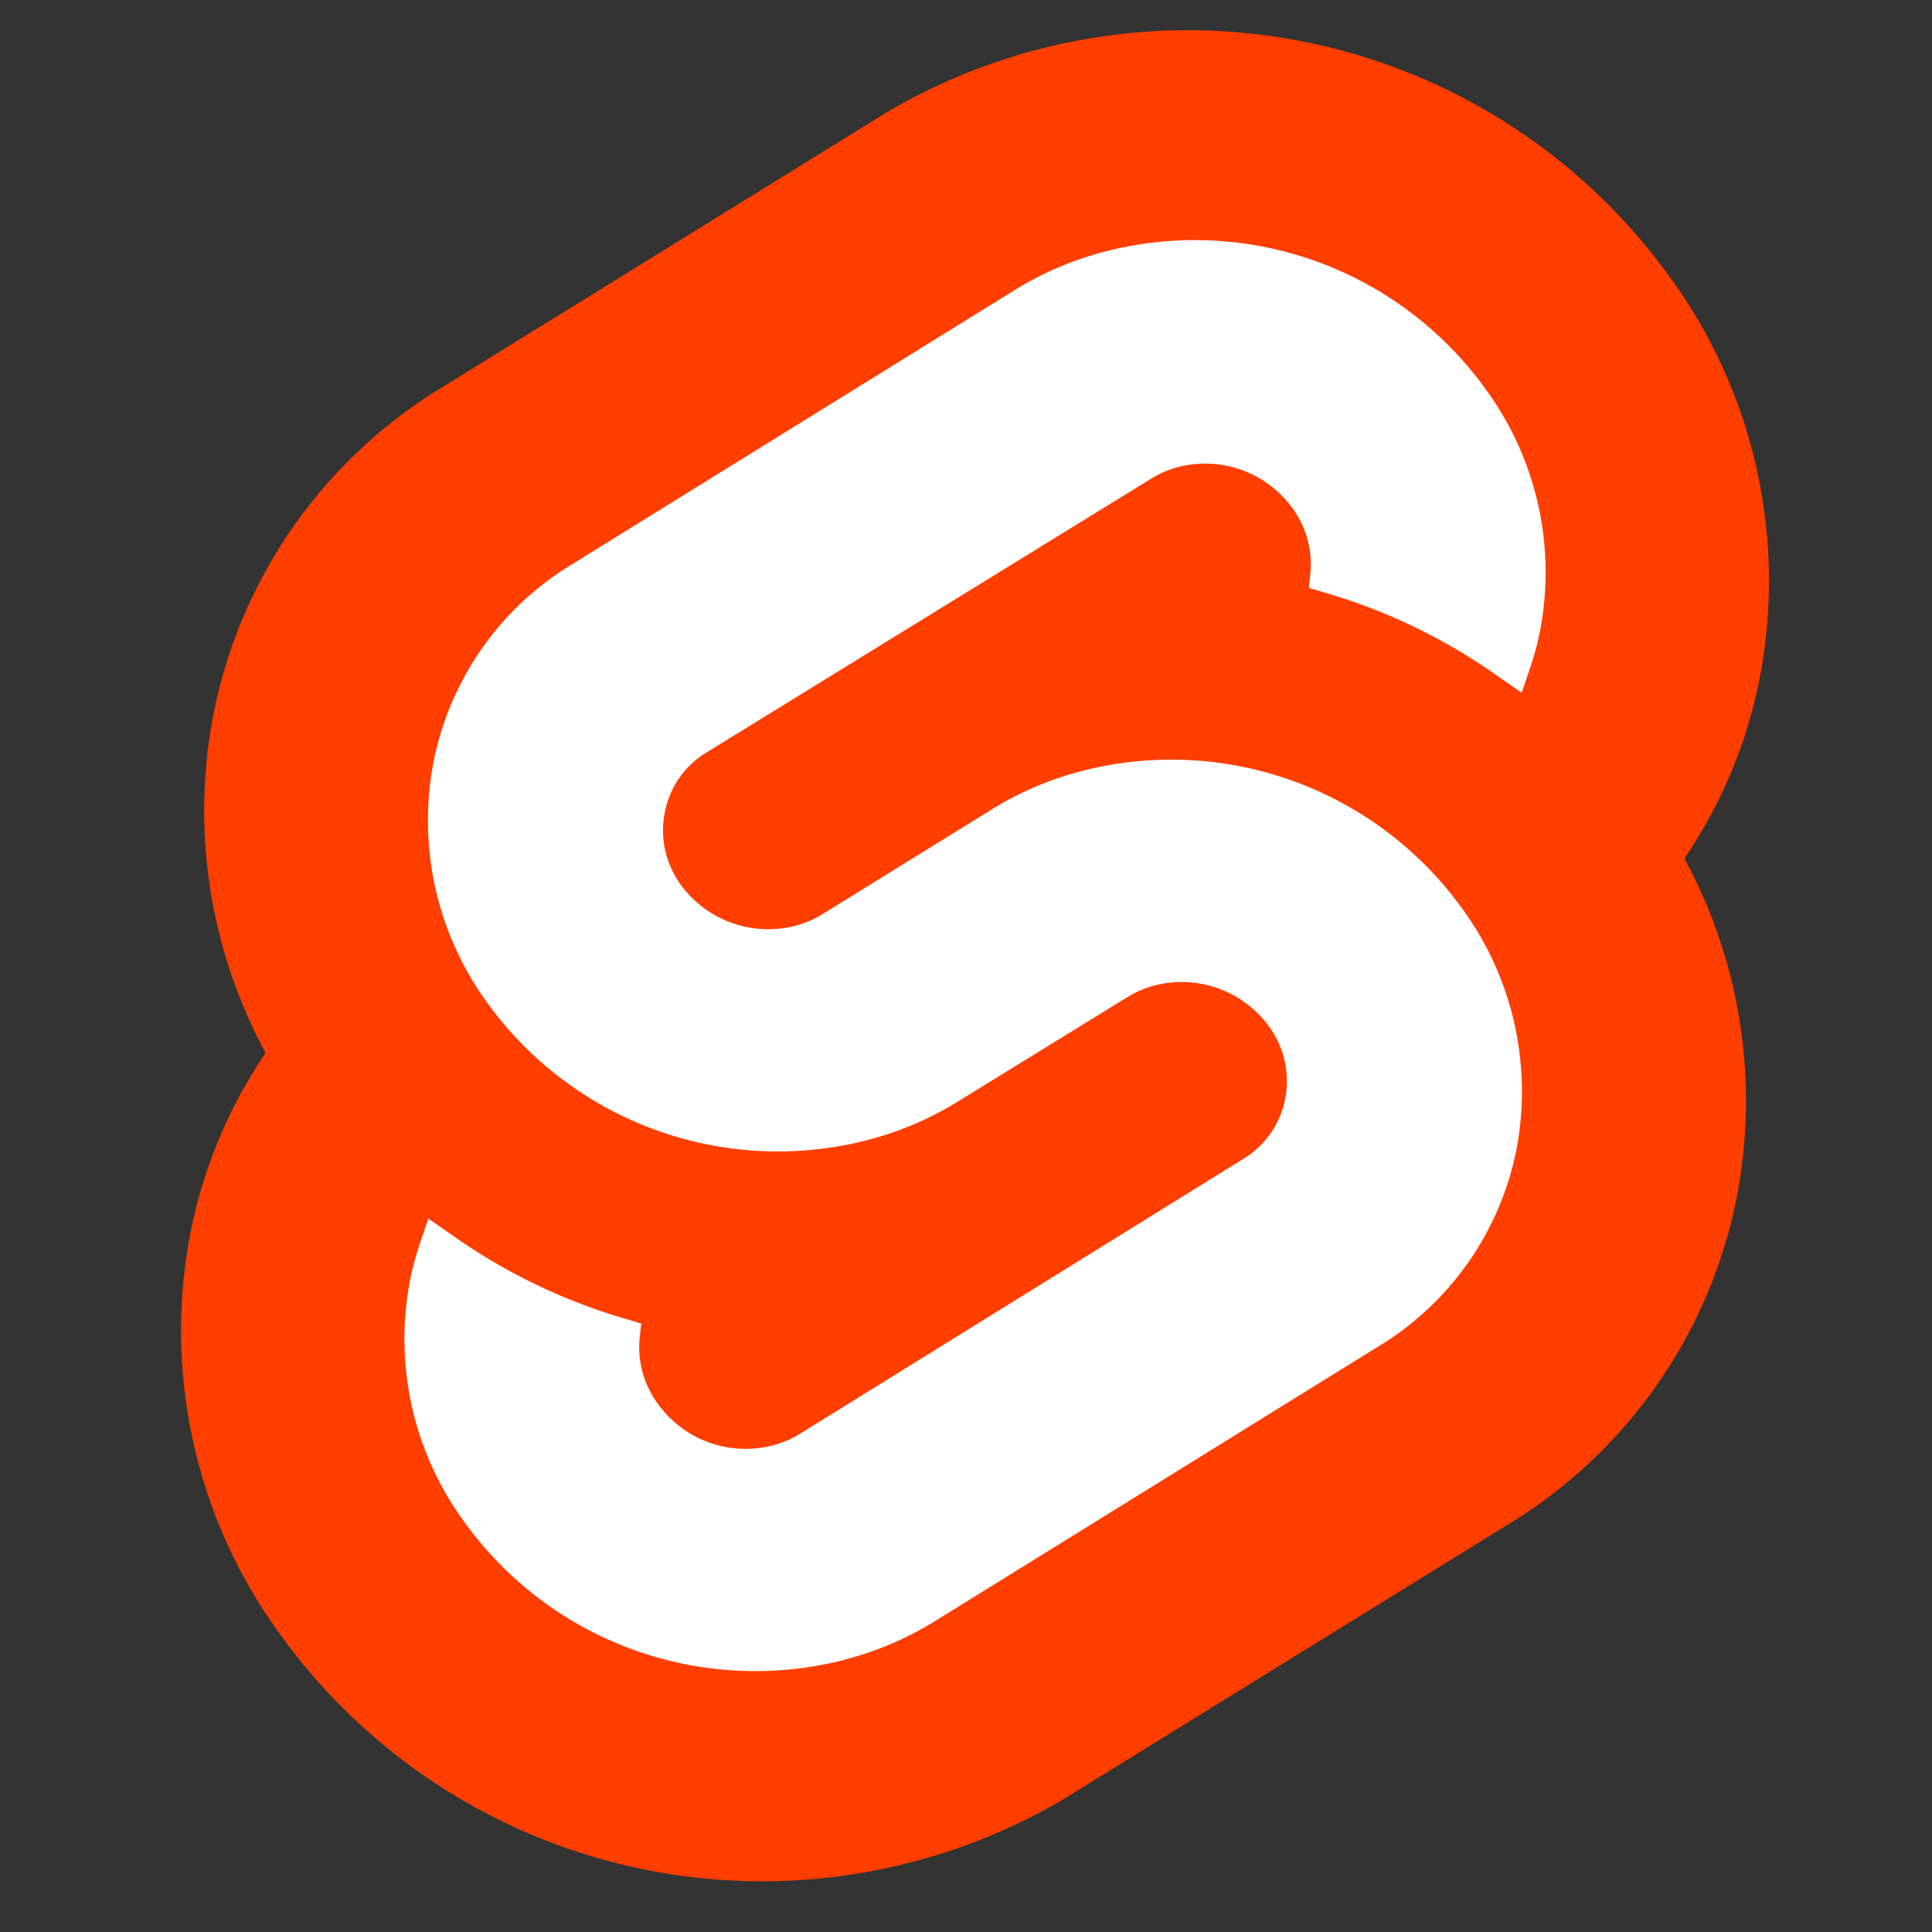 <svg xmlns="http://www.w3.org/2000/svg" width="64" height="64" viewBox="0 0 64 64">
  <rect x="0" y="0" width="64" height="64" fill="#333333" stroke="none"/>
  <g id="Group_2777" data-name="Group 2777" transform="translate(11758 12040)">
    <rect id="Rectangle_1" data-name="Rectangle 1" width="64" height="64" transform="translate(-11758 -12040)" fill="none"/>
    <g id="Group_2776" data-name="Group 2776" transform="translate(89 154.743)">
      <path id="Path_62198" data-name="Path 62198" d="M53.252,10.1A19.669,19.669,0,0,0,27.4,4.718L12.678,13.824A16.355,16.355,0,0,0,5.048,24.8,16.848,16.848,0,0,0,6.8,35.891a16.129,16.129,0,0,0-2.523,6.138A17.074,17.074,0,0,0,7.347,55.242,19.678,19.678,0,0,0,33.2,60.63l14.726-9.1a16.37,16.37,0,0,0,7.63-10.98A16.819,16.819,0,0,0,53.8,29.45a16.107,16.107,0,0,0,2.525-6.138A17.065,17.065,0,0,0,53.252,10.1" transform="translate(-11845.002 -12195.754)" fill="#ff3e00"/>
      <path id="Path_62199" data-name="Path 62199" d="M21.943,52.216A11.865,11.865,0,0,1,9.4,47.7a10.254,10.254,0,0,1-1.859-7.946A9.441,9.441,0,0,1,7.89,38.42l.278-.822.754.522a19.2,19.2,0,0,0,5.761,2.793l.537.16-.055.52a3.159,3.159,0,0,0,.594,2.122,3.573,3.573,0,0,0,3.821,1.394,3.314,3.314,0,0,0,.9-.384l14.686-9.106a2.994,2.994,0,0,0,1.388-1.993,3.084,3.084,0,0,0-.535-2.391,3.582,3.582,0,0,0-3.783-1.363,3.308,3.308,0,0,0-.905.386l-5.638,3.472A10.815,10.815,0,0,1,22.7,35,11.87,11.87,0,0,1,10.15,30.489a10.254,10.254,0,0,1-1.822-7.953,9.879,9.879,0,0,1,4.579-6.6l14.7-9.106A10.811,10.811,0,0,1,30.6,5.559a11.865,11.865,0,0,1,12.556,4.513,10.256,10.256,0,0,1,1.859,7.946,9.364,9.364,0,0,1-.349,1.337l-.278.822-.754-.52a19.1,19.1,0,0,0-5.761-2.793l-.537-.162.055-.52a3.152,3.152,0,0,0-.6-2.122A3.571,3.571,0,0,0,33.015,12.7a3.253,3.253,0,0,0-.9.386L17.379,22.159A2.966,2.966,0,0,0,16,24.15a3.056,3.056,0,0,0,.535,2.394A3.582,3.582,0,0,0,20.314,27.9a3.371,3.371,0,0,0,.905-.384l5.616-3.474a10.741,10.741,0,0,1,2.99-1.274,11.874,11.874,0,0,1,12.556,4.513,10.261,10.261,0,0,1,1.848,7.946,9.864,9.864,0,0,1-4.579,6.6l-14.7,9.106a10.741,10.741,0,0,1-2.99,1.274" transform="translate(-11840.979 -12191.973)" fill="#fff"/>
    </g>
  </g>
</svg>
